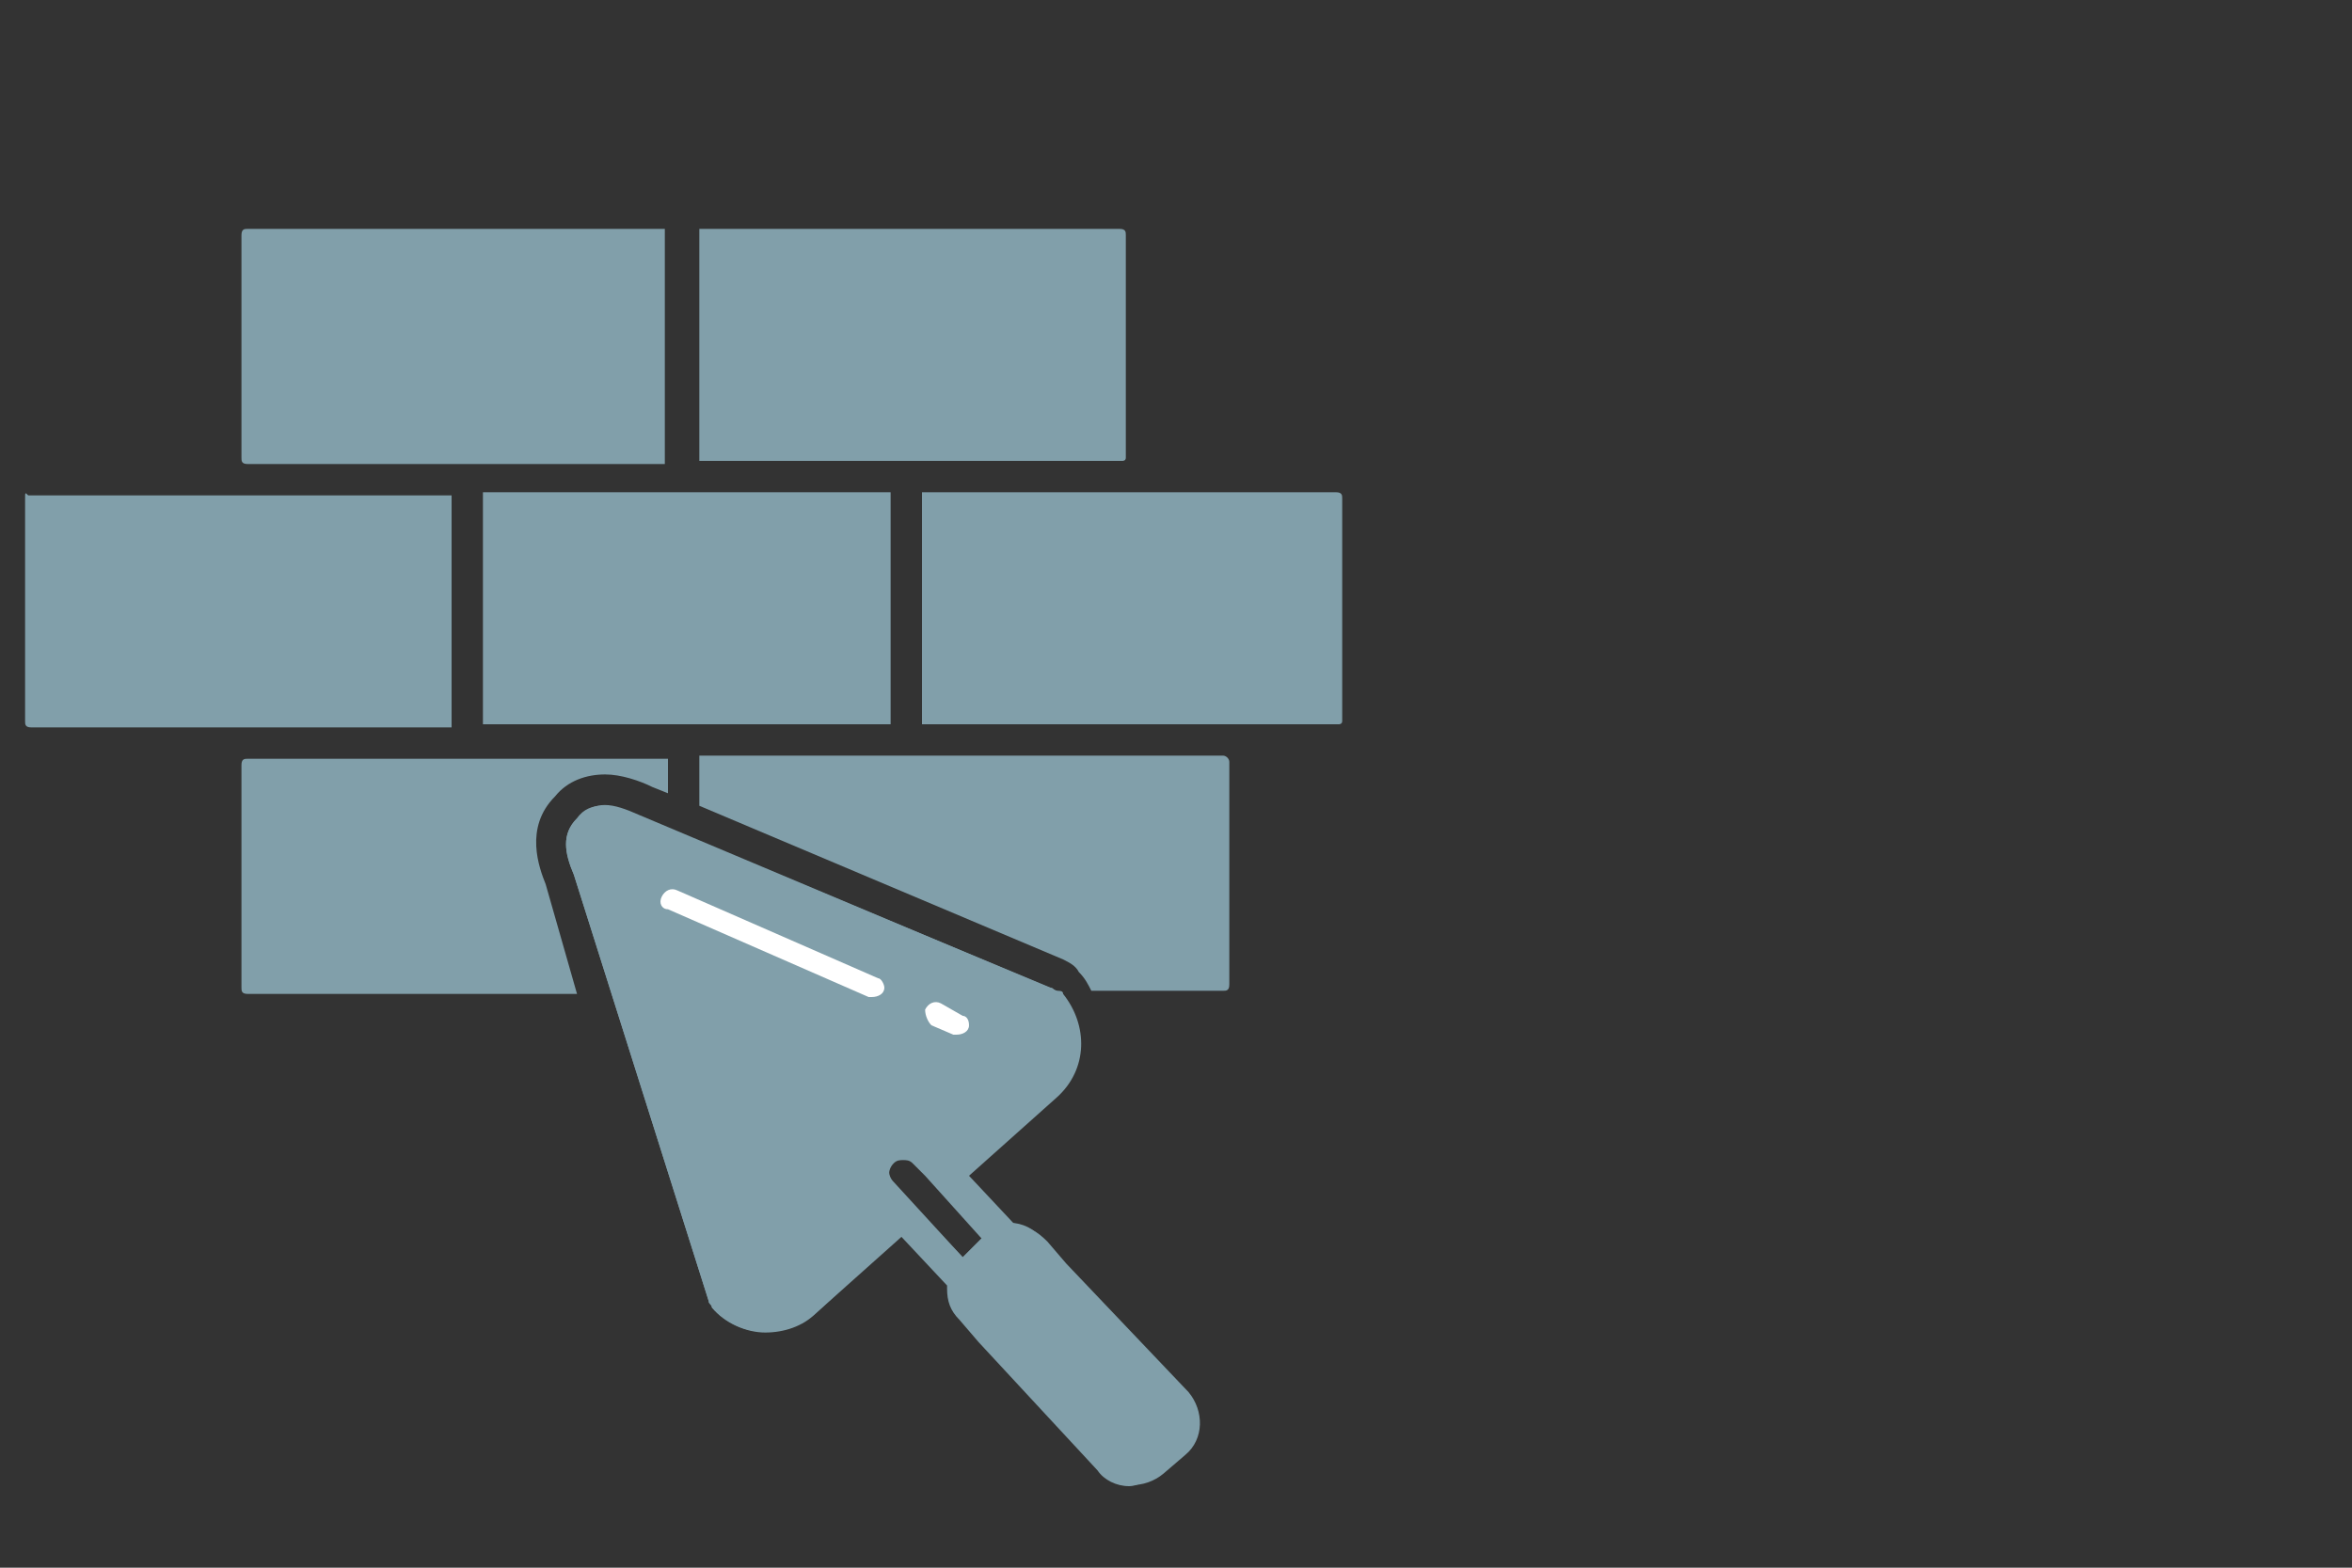 <?xml version="1.0" encoding="utf-8"?>
<!-- Generator: Adobe Illustrator 24.1.0, SVG Export Plug-In . SVG Version: 6.00 Build 0)  -->
<svg version="1.1" xmlns="http://www.w3.org/2000/svg" xmlns:xlink="http://www.w3.org/1999/xlink" x="0px" y="0px"
	 viewBox="0 0 75 50" style="enable-background:new 0 0 75 50;" xml:space="preserve">
<rect x="0" y="0" width="75" height="50" fill="#333333" stroke="none"/>
<style type="text/css">
	.st0{fill:none;stroke:#819FAA;stroke-width:0.631;}
	.st1{fill:#819FAA;}
	.st2{fill-rule:evenodd;clip-rule:evenodd;fill:#819FAA;stroke:#819FAA;stroke-width:0.825;stroke-miterlimit:10;}
	.st3{fill:#819FAA;stroke:#819FAA;stroke-width:0.588;stroke-miterlimit:10;}
	.st4{fill:#FFFFFF;}
	.st5{fill:#819FAA;stroke:#819FAA;stroke-width:0.412;stroke-miterlimit:10;}
</style>
<g id="Ebene_2">
</g>
<g id="Ebene_1">
	<g>
		<path class="st1" d="M7.9,7.3c-0.1,0-0.2,0-0.2,0.2v7.1c0,0.1,0,0.2,0.2,0.2h13.3V7.3H7.9z"/>
		<path class="st1" d="M35.9,14.6V7.5c0-0.1,0-0.2-0.2-0.2H22.3v7.4h13.5C35.8,14.7,35.9,14.7,35.9,14.6z"/>
	</g>
	<g>
		<path class="st1" d="M42.8,23v-7.1c0-0.1,0-0.2-0.2-0.2H29.4v7.4h13.3C42.7,23.1,42.8,23.1,42.8,23z"/>
		<rect x="15.4" y="15.7" class="st1" width="13" height="7.4"/>
		<path class="st1" d="M0.8,15.9V23c0,0.1,0,0.2,0.2,0.2h13.4v-7.4H0.9C0.8,15.7,0.8,15.7,0.8,15.9z"/>
	</g>
	<g>
		<path class="st1" d="M39,24.1H22.3l0,1.6l11.6,4.9c0.2,0.1,0.4,0.2,0.5,0.4c0.2,0.2,0.3,0.4,0.4,0.6H39c0.1,0,0.2,0,0.2-0.2v-7.1
			C39.2,24.2,39.1,24.1,39,24.1z"/>
	</g>
	<g>
		<path class="st1" d="M17.4,28.2c-0.2-0.5-0.7-1.8,0.3-2.8c0.4-0.5,1-0.7,1.6-0.7c0.5,0,1.1,0.2,1.5,0.4l0.5,0.2l0-1.1H7.9
			c-0.1,0-0.2,0-0.2,0.2v7.1c0,0.1,0,0.2,0.2,0.2h10.5L17.4,28.2z"/>
	</g>
	<g>
		<g>
			<path class="st1" d="M22.6,41.5c0,0.1,0.1,0.1,0.1,0.2c0.9,1,2.3,1,3.3,0.2l2.8-2.5l1.5,1.6c0,0,0,0,0,0.1c0,0.4,0.1,0.7,0.4,1
				l0.6,0.7l3.8,4.1c0.5,0.6,1.4,0.6,2,0.1l0.7-0.6c0.6-0.5,0.6-1.4,0.1-2L34,40.3l-0.6-0.7c-0.3-0.3-0.6-0.5-1-0.5l-1.5-1.6
				l2.8-2.5c1-0.9,1-2.3,0.2-3.3c0-0.1-0.1-0.1-0.2-0.1L20.4,26c-0.9-0.4-1.4-0.5-2,0.1c-0.5,0.5-0.4,1.1-0.1,1.8L22.6,41.5z
				 M31,39.8l-0.3,0.3l0,0l-2.2-2.4c-0.2-0.2-0.2-0.5,0-0.7c0.2-0.2,0.5-0.2,0.7,0l0.4,0.4l1.8,2L31,39.8z"/>
			<path class="st1" d="M19.2,25.7c0.3,0,0.7,0.1,1.1,0.3l13.2,5.5c0.1,0,0.1,0.1,0.2,0.1c0.9,1,0.8,2.4-0.2,3.3l-2.8,2.5l1.5,1.6
				c0,0,0,0,0,0c0.4,0,0.8,0.2,1,0.5l0.6,0.7l3.8,4.1c0.5,0.6,0.5,1.5-0.1,2L36.9,47c-0.3,0.2-0.6,0.4-0.9,0.4c-0.4,0-0.8-0.2-1-0.5
				l-3.8-4.1l-0.6-0.7c-0.3-0.3-0.4-0.6-0.4-1c0,0,0,0,0-0.1l-1.5-1.6L26,41.9c-0.4,0.4-1,0.6-1.6,0.6c-0.6,0-1.3-0.3-1.7-0.8
				c0-0.1-0.1-0.1-0.1-0.2l-4.3-13.6c-0.3-0.7-0.4-1.3,0.1-1.8C18.6,25.8,18.9,25.7,19.2,25.7 M30.7,40.1l0.3-0.3l0.3-0.3l-1.8-2
				l-0.4-0.4c-0.1-0.1-0.2-0.1-0.3-0.1c-0.1,0-0.2,0-0.3,0.1c-0.2,0.2-0.2,0.5,0,0.7L30.7,40.1"/>
		</g>
		<path class="st4" d="M21.3,29l6.4,2.8c0,0,0.1,0,0.1,0c0.2,0,0.4-0.1,0.4-0.3c0-0.1-0.1-0.3-0.2-0.3l-6.4-2.8
			c-0.2-0.1-0.4,0-0.5,0.2S21.1,29,21.3,29C21.3,29,21.3,29,21.3,29L21.3,29z"/>
		<path class="st4" d="M29.7,32.7l0.7,0.3c0,0,0.1,0,0.1,0c0.2,0,0.4-0.1,0.4-0.3c0-0.2-0.1-0.3-0.2-0.3L30,32
			c-0.2-0.1-0.4,0-0.5,0.2C29.5,32.4,29.6,32.6,29.7,32.7L29.7,32.7L29.7,32.7z"/>
	</g>
</g>
</svg>
